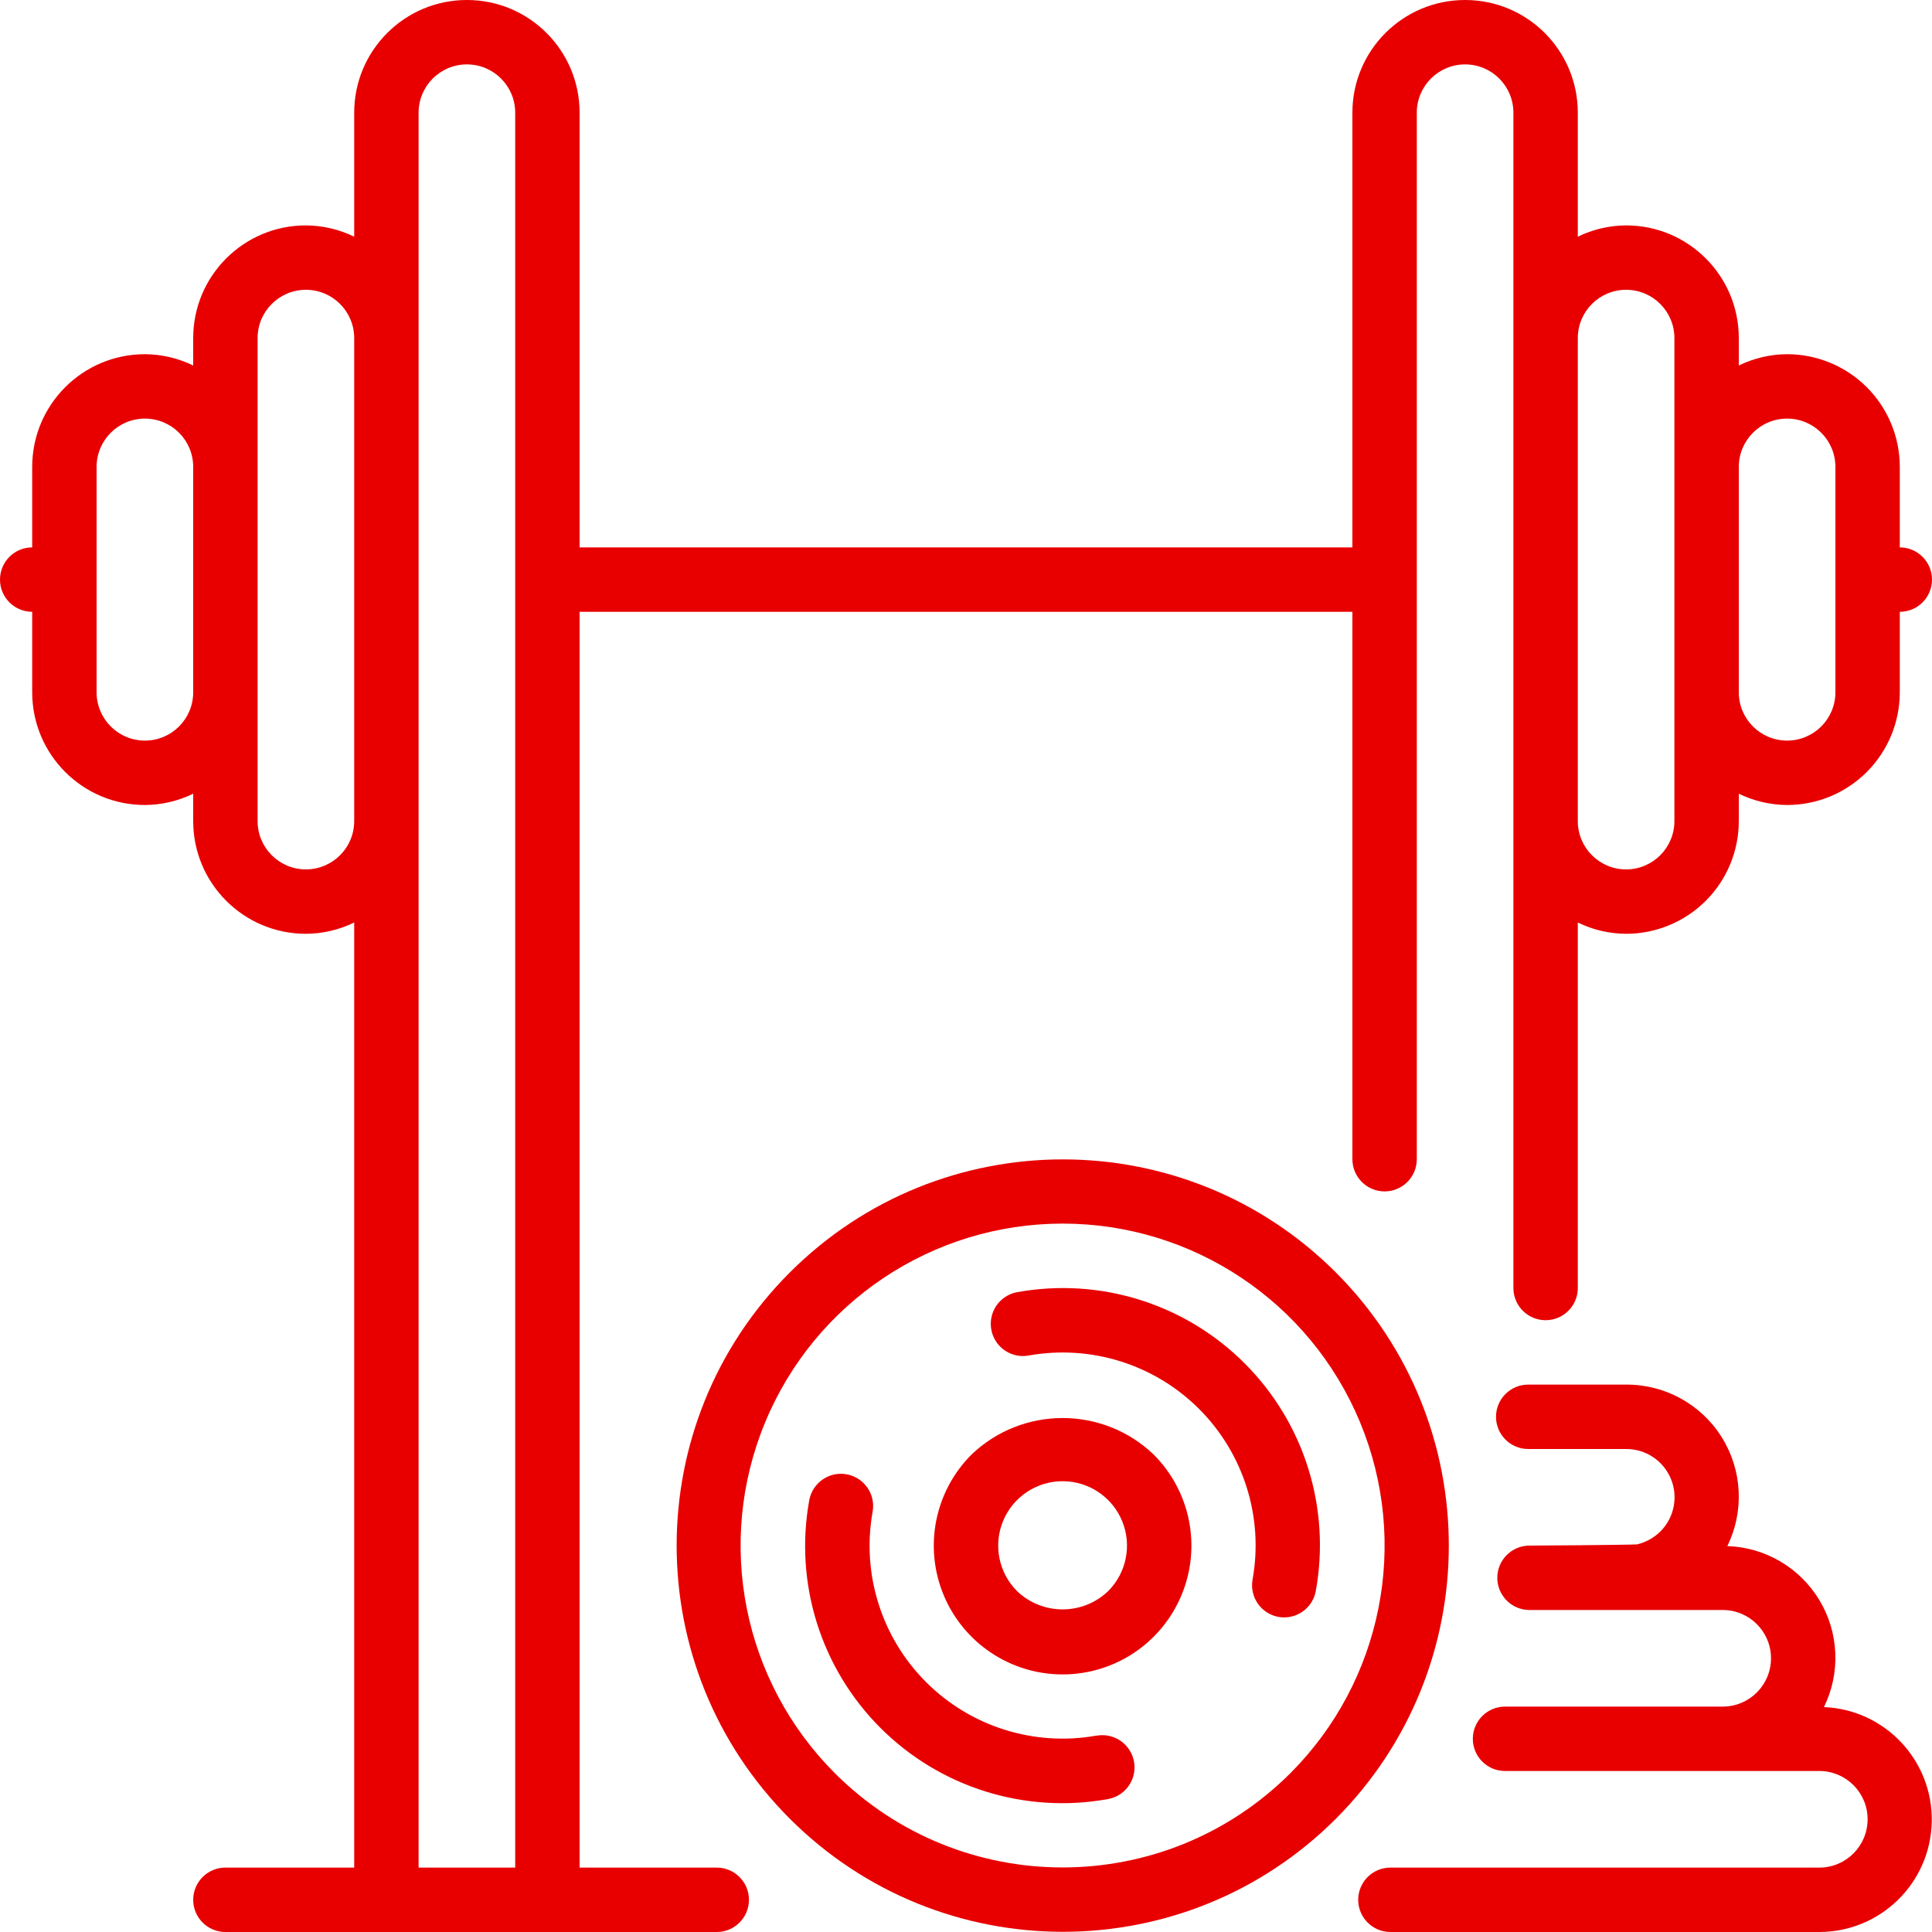 <svg width="72" height="72" viewBox="0 0 72 72" xmlns="http://www.w3.org/2000/svg" xmlns:xlink="http://www.w3.org/1999/xlink">
    <path id="path1" fill="#e80000" stroke="none" d="M 70.8 20.4 L 70.8 17.4 C 70.8 16.286 70.357 15.218 69.57 14.43 C 68.782 13.643 67.714 13.2 66.6 13.2 C 65.976 13.203 65.361 13.348 64.8 13.621 L 64.8 12.6 C 64.8 10.28 62.92 8.4 60.6 8.4 C 59.976 8.404 59.361 8.547 58.8 8.821 L 58.8 4.2 C 58.8 1.88 56.92 0 54.6 0 C 52.28 0 50.4 1.88 50.4 4.2 L 50.4 20.4 L 21.6 20.4 L 21.6 4.2 C 21.6 1.88 19.72 0 17.4 0 C 15.08 0 13.2 1.88 13.2 4.2 L 13.2 8.821 C 12.639 8.547 12.024 8.404 11.4 8.4 C 9.08 8.4 7.2 10.28 7.2 12.6 L 7.2 13.621 C 6.639 13.348 6.024 13.203 5.4 13.2 C 3.08 13.2 1.2 15.08 1.2 17.4 L 1.2 20.4 C 0.537 20.4 0 20.937 0 21.6 C 0 22.263 0.537 22.8 1.2 22.8 L 1.2 25.8 C 1.2 28.12 3.08 30 5.4 30 C 6.024 29.996 6.639 29.853 7.2 29.579 L 7.2 30.6 C 7.2 32.92 9.08 34.8 11.4 34.8 C 12.024 34.797 12.639 34.653 13.2 34.379 L 13.2 69.6 L 8.4 69.6 C 7.737 69.6 7.2 70.137 7.2 70.8 C 7.2 71.463 7.737 72 8.4 72 L 26.711 72 C 27.374 72 27.911 71.463 27.911 70.8 C 27.911 70.137 27.374 69.6 26.711 69.6 L 21.6 69.6 L 21.6 22.8 L 50.4 22.8 L 50.4 43.2 C 50.4 43.863 50.937 44.4 51.6 44.4 C 52.263 44.4 52.8 43.863 52.8 43.2 L 52.8 4.2 C 52.8 3.206 53.606 2.4 54.6 2.4 C 55.594 2.4 56.4 3.206 56.4 4.2 L 56.4 48 C 56.4 48.663 56.937 49.2 57.6 49.2 C 58.263 49.2 58.8 48.663 58.8 48 L 58.8 34.379 C 59.361 34.653 59.976 34.797 60.6 34.8 C 61.714 34.8 62.782 34.357 63.57 33.57 C 64.357 32.782 64.8 31.714 64.8 30.6 L 64.8 29.579 C 65.361 29.853 65.976 29.996 66.6 30 C 67.714 30 68.782 29.558 69.57 28.77 C 70.357 27.982 70.8 26.914 70.8 25.8 L 70.8 22.8 C 71.463 22.8 72 22.263 72 21.6 C 72 20.937 71.463 20.4 70.8 20.4 Z M 5.4 27.6 C 4.406 27.6 3.6 26.794 3.6 25.8 L 3.6 17.4 C 3.6 16.406 4.406 15.6 5.4 15.6 C 6.394 15.6 7.2 16.406 7.2 17.4 L 7.2 25.8 C 7.2 26.794 6.394 27.6 5.4 27.6 Z M 11.4 32.4 C 10.406 32.4 9.6 31.594 9.6 30.6 L 9.6 12.6 C 9.6 11.606 10.406 10.8 11.4 10.8 C 12.394 10.8 13.2 11.606 13.2 12.6 L 13.2 30.6 C 13.2 31.594 12.394 32.4 11.4 32.4 Z M 15.6 69.6 L 15.6 4.2 C 15.6 3.206 16.406 2.4 17.4 2.4 C 18.394 2.4 19.2 3.206 19.2 4.2 L 19.2 69.6 L 15.6 69.6 Z M 62.4 30.6 C 62.4 31.594 61.594 32.4 60.6 32.4 C 59.606 32.4 58.8 31.594 58.8 30.6 L 58.8 12.6 C 58.8 11.606 59.606 10.8 60.6 10.8 C 61.594 10.8 62.4 11.606 62.4 12.6 L 62.4 30.6 Z M 68.4 25.8 C 68.4 26.794 67.594 27.6 66.6 27.6 C 65.606 27.6 64.8 26.794 64.8 25.8 L 64.8 17.4 C 64.8 16.406 65.606 15.6 66.6 15.6 C 67.594 15.6 68.4 16.406 68.4 17.4 L 68.4 25.8 Z"/>
    <path id="path2" fill="#e80000" stroke="none" d="M 67.973 63.618 C 68.597 62.349 68.534 60.85 67.807 59.638 C 67.079 58.425 65.786 57.665 64.373 57.618 C 65.01 56.319 64.931 54.784 64.162 53.558 C 63.394 52.333 62.047 51.592 60.6 51.6 L 56.952 51.6 C 56.29 51.6 55.752 52.137 55.752 52.8 C 55.752 53.462 56.29 54 56.952 54 L 60.6 54 C 61.33 53.997 61.989 54.436 62.269 55.11 C 62.548 55.784 62.393 56.56 61.876 57.075 C 61.635 57.312 61.334 57.478 61.006 57.555 C 60.48 57.578 57.271 57.6 57 57.6 C 56.338 57.6 55.8 58.137 55.8 58.8 C 55.8 59.462 56.338 60 57 60 L 64.2 60 C 65.194 60 66 60.806 66 61.8 C 66 62.794 65.194 63.6 64.2 63.6 L 56.088 63.6 C 55.425 63.6 54.888 64.137 54.888 64.8 C 54.888 65.462 55.425 66 56.088 66 L 67.8 66 C 68.794 66 69.6 66.805 69.6 67.8 C 69.6 68.794 68.794 69.6 67.8 69.6 L 51.816 69.6 C 51.154 69.6 50.616 70.137 50.616 70.8 C 50.616 71.462 51.154 72 51.816 72 L 67.8 72 C 70.082 71.999 71.944 70.174 71.991 67.893 C 72.038 65.612 70.253 63.712 67.973 63.618 Z"/>
    <path id="path3" fill="#e80000" stroke="none" d="M 49.782 47.418 C 44.16 41.801 35.049 41.804 29.431 47.424 C 23.812 53.044 23.812 62.155 29.431 67.775 C 35.049 73.396 44.16 73.399 49.782 67.782 C 55.397 62.155 55.397 53.045 49.782 47.418 Z M 31.115 66.085 C 27.683 62.653 26.656 57.492 28.514 53.008 C 30.371 48.523 34.746 45.6 39.6 45.6 C 44.454 45.6 48.829 48.523 50.687 53.008 C 52.544 57.492 51.517 62.653 48.085 66.085 C 43.396 70.764 35.804 70.764 31.115 66.085 Z"/>
    <path id="path4" fill="#e80000" stroke="none" d="M 40.862 64.681 C 38.547 65.095 36.176 64.351 34.513 62.688 C 32.849 61.025 32.105 58.653 32.52 56.338 C 32.638 55.686 32.205 55.062 31.553 54.943 C 30.901 54.825 30.277 55.258 30.158 55.91 C 29.598 59.002 30.589 62.172 32.811 64.393 C 35.033 66.615 38.202 67.606 41.294 67.046 C 41.716 66.969 42.065 66.674 42.21 66.27 C 42.354 65.866 42.273 65.416 41.995 65.089 C 41.718 64.762 41.288 64.608 40.866 64.684 L 40.862 64.681 Z"/>
    <path id="path5" fill="#e80000" stroke="none" d="M 46.388 50.812 C 44.169 48.589 41 47.596 37.909 48.155 C 37.487 48.231 37.138 48.527 36.994 48.931 C 36.849 49.334 36.931 49.785 37.208 50.112 C 37.485 50.439 37.916 50.593 38.338 50.516 C 40.654 50.102 43.026 50.846 44.689 52.51 C 46.352 54.174 47.096 56.547 46.68 58.862 C 46.562 59.512 46.991 60.135 47.64 60.257 C 47.711 60.27 47.784 60.276 47.856 60.276 C 48.436 60.276 48.932 59.861 49.036 59.291 C 49.597 56.201 48.608 53.033 46.388 50.812 Z"/>
    <path id="path6" fill="#e80000" stroke="none" d="M 36.206 54.207 C 34.833 55.579 34.422 57.644 35.165 59.438 C 35.908 61.232 37.658 62.401 39.6 62.401 C 41.541 62.401 43.292 61.232 44.035 59.438 C 44.778 57.644 44.367 55.579 42.994 54.207 C 41.095 52.392 38.105 52.392 36.206 54.207 Z M 41.297 59.297 C 40.347 60.204 38.853 60.204 37.903 59.297 C 37.217 58.611 37.011 57.578 37.383 56.681 C 37.754 55.785 38.629 55.2 39.6 55.2 C 40.571 55.2 41.446 55.785 41.817 56.681 C 42.189 57.578 41.983 58.611 41.297 59.297 Z"/>
</svg>
